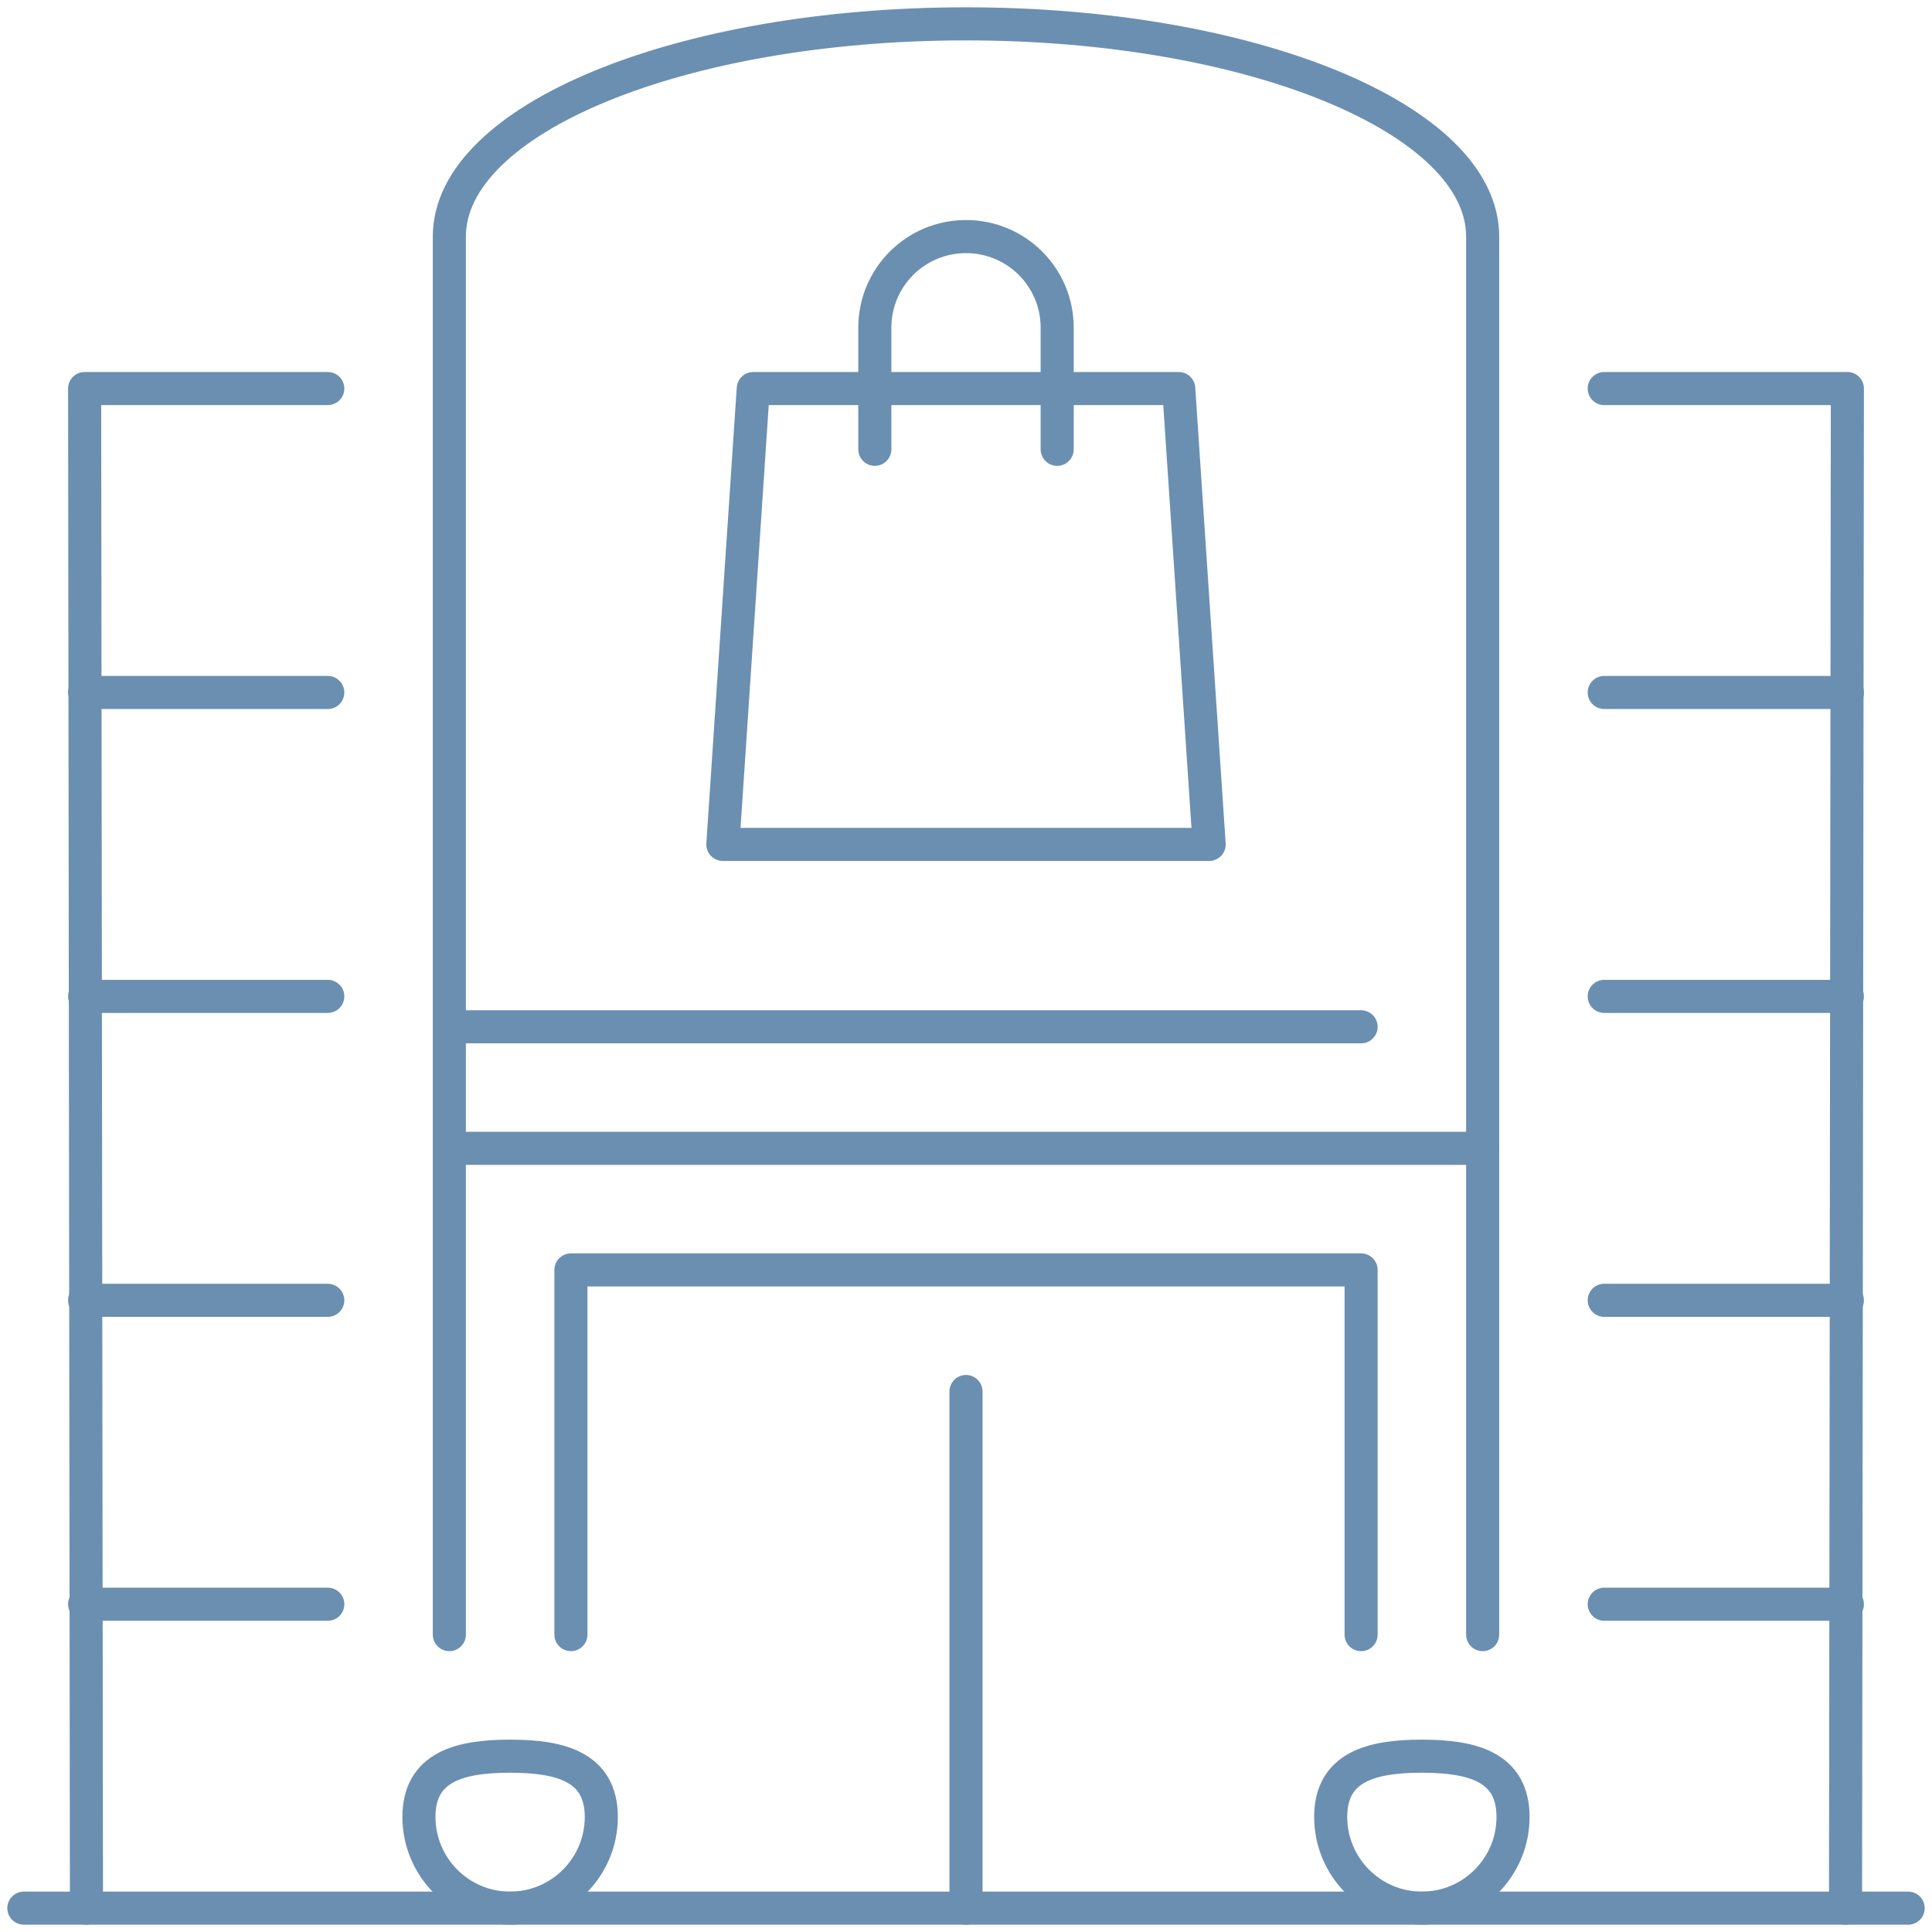 <svg width="81" height="81" viewBox="0 0 81 81" fill="none" xmlns="http://www.w3.org/2000/svg">
<path d="M49.419 16.29L50.694 35.403H30.306L31.581 16.29H49.419Z" stroke="#6B8FB1" stroke-width="1.387" stroke-linecap="round" stroke-linejoin="round"/>
<path d="M36.677 18.838V13.742C36.677 11.627 38.385 9.919 40.5 9.919C42.615 9.919 44.323 11.627 44.323 13.742V18.838" stroke="#6B8FB1" stroke-width="1.387" stroke-linecap="round" stroke-linejoin="round"/>
<path d="M18.839 68.532V9.919C18.839 4.988 28.535 1 40.5 1C52.465 1 62.161 4.988 62.161 9.919V68.532" stroke="#6B8FB1" stroke-width="1.387" stroke-linecap="round" stroke-linejoin="round"/>
<path d="M1 80H80" stroke="#6B8FB1" stroke-width="1.387" stroke-linecap="round" stroke-linejoin="round"/>
<path d="M18.839 48.145H62.161" stroke="#6B8FB1" stroke-width="1.387" stroke-linecap="round" stroke-linejoin="round"/>
<path d="M18.839 43.049H57.065" stroke="#6B8FB1" stroke-width="1.387" stroke-linecap="round" stroke-linejoin="round"/>
<path d="M23.936 68.532V53.242H57.065V68.532" stroke="#6B8FB1" stroke-width="1.387" stroke-linecap="round" stroke-linejoin="round"/>
<path d="M3.625 80L3.548 16.29H13.742" stroke="#6B8FB1" stroke-width="1.387" stroke-linecap="round" stroke-linejoin="round"/>
<path d="M77.375 80L77.452 16.29H67.258" stroke="#6B8FB1" stroke-width="1.387" stroke-linecap="round" stroke-linejoin="round"/>
<path d="M40.5 58.339V80" stroke="#6B8FB1" stroke-width="1.387" stroke-linecap="round" stroke-linejoin="round"/>
<path d="M3.548 29.032H13.742" stroke="#6B8FB1" stroke-width="1.387" stroke-linecap="round" stroke-linejoin="round"/>
<path d="M3.548 41.774H13.742" stroke="#6B8FB1" stroke-width="1.387" stroke-linecap="round" stroke-linejoin="round"/>
<path d="M3.548 54.516H13.742" stroke="#6B8FB1" stroke-width="1.387" stroke-linecap="round" stroke-linejoin="round"/>
<path d="M3.548 67.258H13.742" stroke="#6B8FB1" stroke-width="1.387" stroke-linecap="round" stroke-linejoin="round"/>
<path d="M67.258 29.032H77.452" stroke="#6B8FB1" stroke-width="1.387" stroke-linecap="round" stroke-linejoin="round"/>
<path d="M67.258 41.774H77.452" stroke="#6B8FB1" stroke-width="1.387" stroke-linecap="round" stroke-linejoin="round"/>
<path d="M67.258 54.516H77.452" stroke="#6B8FB1" stroke-width="1.387" stroke-linecap="round" stroke-linejoin="round"/>
<path d="M67.258 67.258H77.452" stroke="#6B8FB1" stroke-width="1.387" stroke-linecap="round" stroke-linejoin="round"/>
<path d="M25.21 76.177C25.21 78.28 23.502 80 21.387 80C19.272 80 17.564 78.28 17.564 76.177C17.564 74.075 19.272 73.629 21.387 73.629C23.502 73.629 25.21 74.075 25.21 76.177Z" stroke="#6B8FB1" stroke-width="1.387" stroke-linecap="round" stroke-linejoin="round"/>
<path d="M63.435 76.177C63.435 78.28 61.728 80 59.613 80C57.498 80 55.79 78.28 55.79 76.177C55.79 74.075 57.498 73.629 59.613 73.629C61.728 73.629 63.435 74.075 63.435 76.177Z" stroke="#6B8FB1" stroke-width="1.387" stroke-linecap="round" stroke-linejoin="round"/>
</svg>
